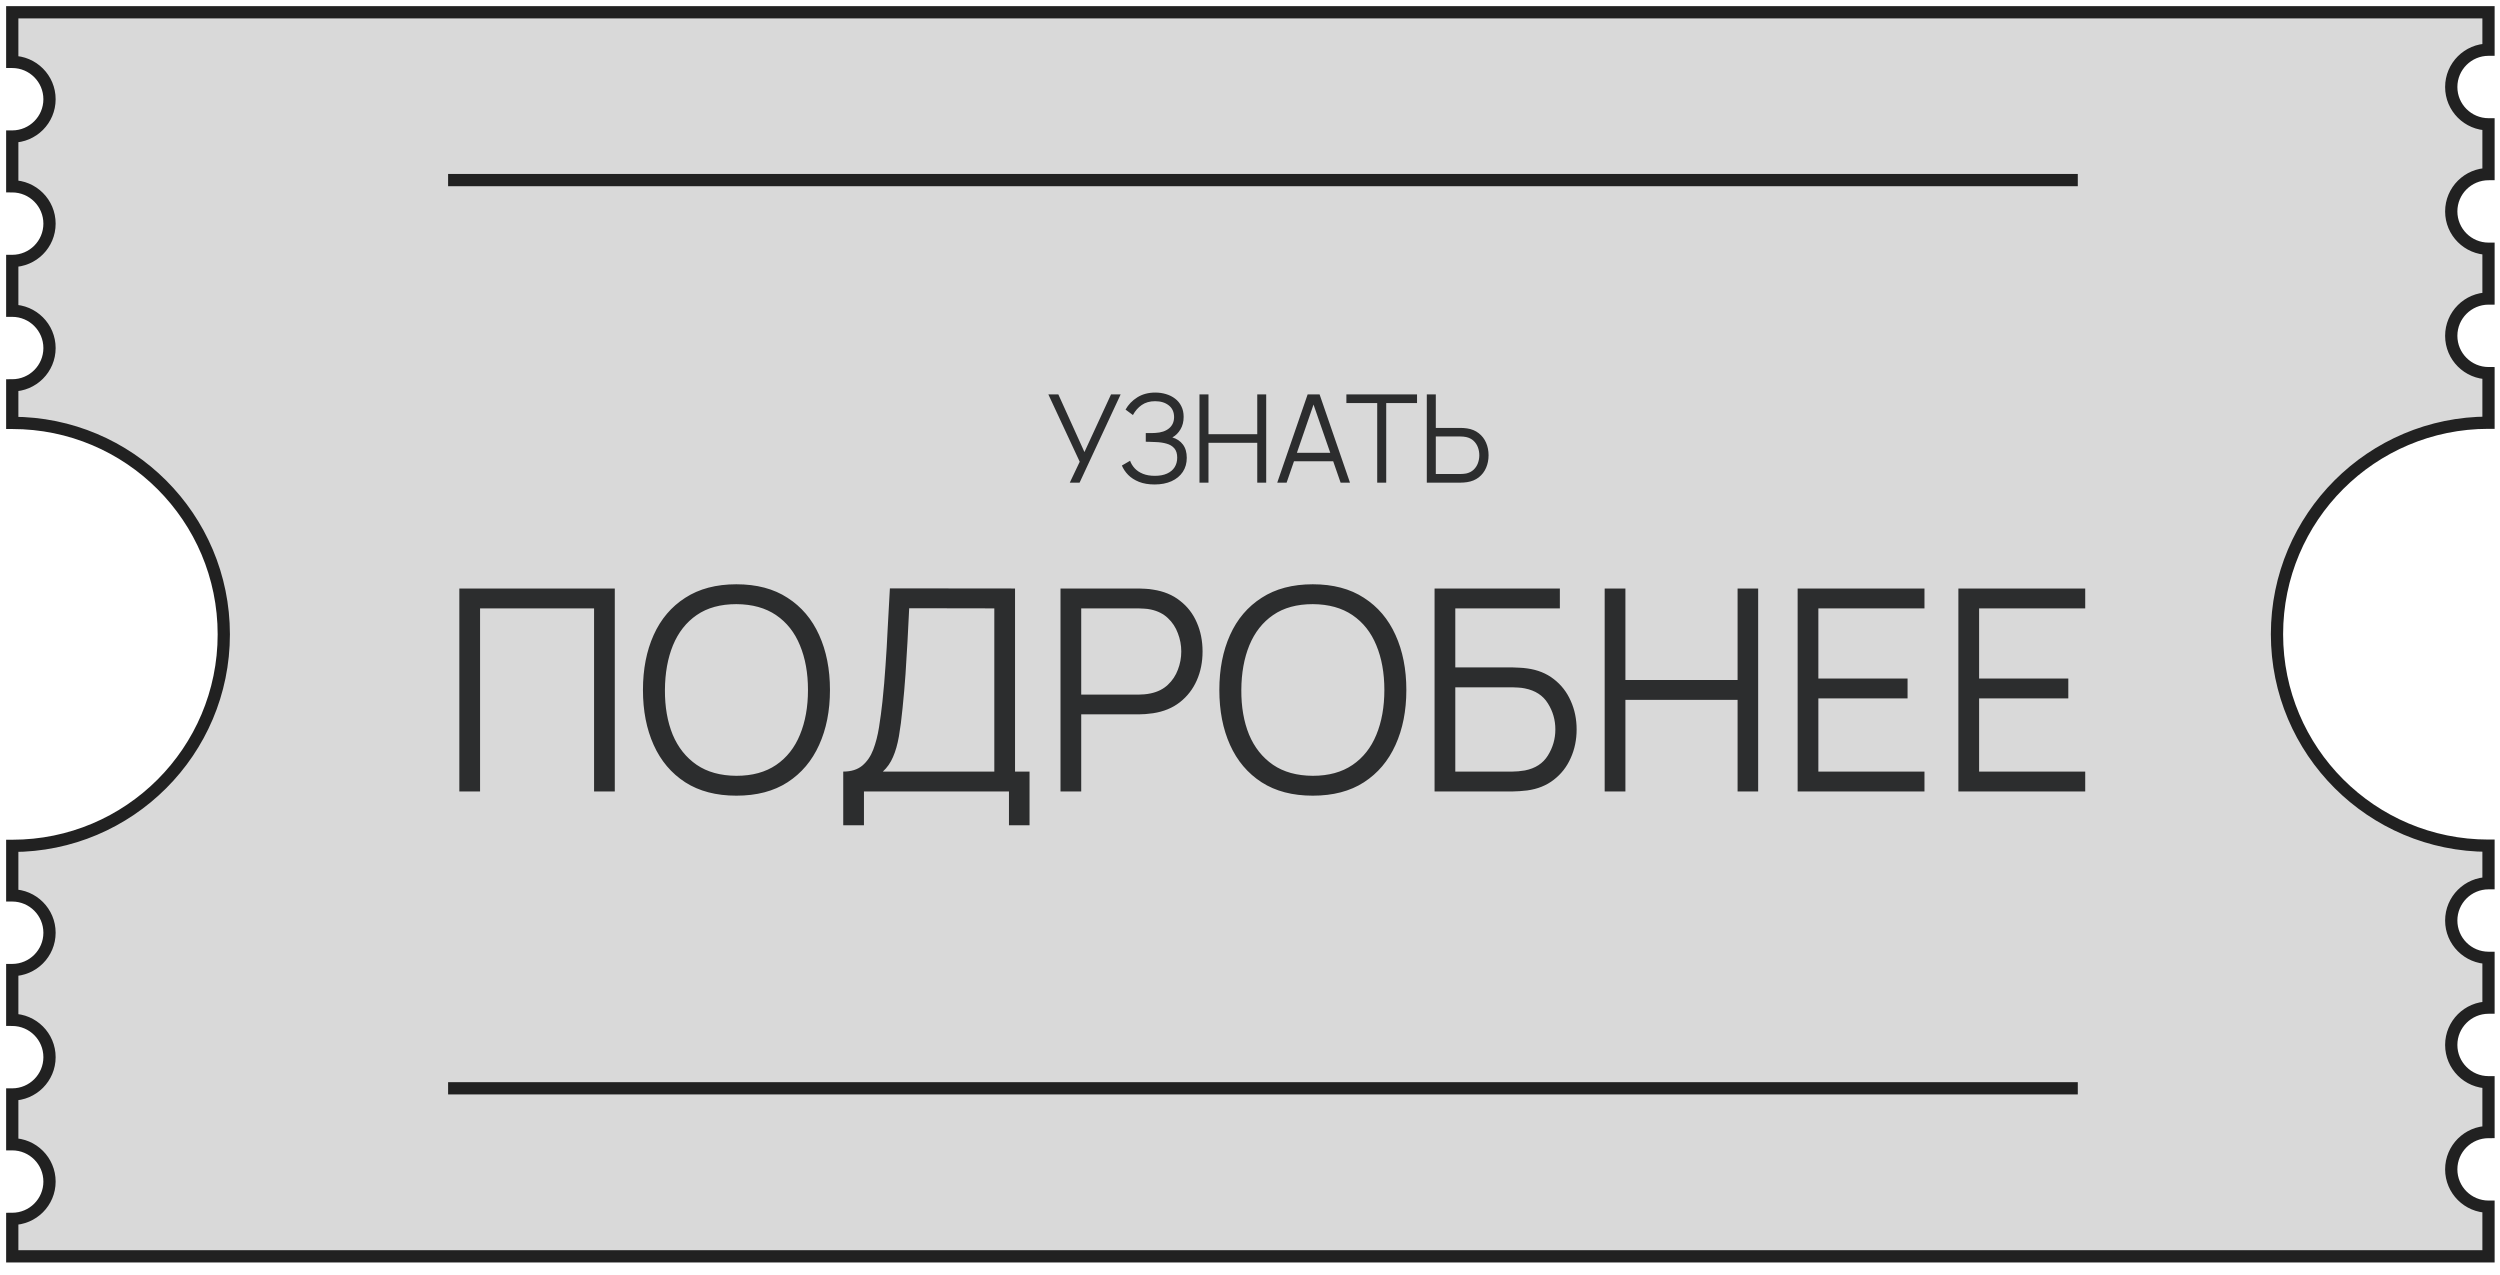<?xml version="1.0" encoding="UTF-8"?> <svg xmlns="http://www.w3.org/2000/svg" width="204" height="104" viewBox="0 0 204 104" fill="none"><path d="M102.515 1.001H203.062V4.055C201.383 4.058 200.023 5.419 200.022 7.099C200.022 8.779 201.383 10.142 203.062 10.145V14.207C201.383 14.21 200.023 15.571 200.022 17.251C200.022 18.931 201.383 20.294 203.062 20.297V24.359C201.383 24.362 200.023 25.723 200.022 27.403C200.022 29.084 201.383 30.446 203.062 30.449V34.494C203.061 34.494 203.06 34.493 203.059 34.493C193.528 34.493 185.802 42.219 185.802 51.75C185.802 61.281 193.528 69.008 203.059 69.008C203.06 69.008 203.061 69.008 203.062 69.008V72.07C201.383 72.073 200.023 73.434 200.022 75.114C200.022 76.794 201.383 78.157 203.062 78.16V82.223C201.383 82.225 200.023 83.587 200.022 85.267C200.022 86.947 201.383 88.31 203.062 88.312V92.375C201.383 92.378 200.023 93.739 200.022 95.419C200.022 97.099 201.383 98.462 203.062 98.465V102.516L101.548 102.515H1V99.461C2.679 99.458 4.04 98.097 4.04 96.417C4.04 94.737 2.679 93.374 1 93.371V89.309C2.679 89.306 4.04 87.945 4.04 86.265C4.04 84.585 2.679 83.222 1 83.219V79.156C2.679 79.153 4.04 77.792 4.04 76.112C4.04 74.432 2.679 73.069 1 73.066V69.022C1.001 69.022 1.003 69.022 1.004 69.022C10.535 69.022 18.261 61.296 18.261 51.766C18.261 42.235 10.535 34.508 1.004 34.508C1.003 34.508 1.001 34.508 1 34.508V31.445C2.679 31.442 4.04 30.081 4.04 28.401C4.04 26.721 2.679 25.358 1 25.355V21.293C2.679 21.29 4.04 19.929 4.04 18.249C4.04 16.569 2.679 15.206 1 15.203V11.141C2.679 11.138 4.04 9.777 4.04 8.097C4.04 6.417 2.679 5.054 1 5.051V1H102.515V1.001Z" fill="#D9D9D9"></path><path d="M102.515 1.001H102.015V1.501H102.515V1.001ZM203.062 1.001H203.562V0.501H203.062V1.001ZM203.062 4.055L203.063 4.555L203.562 4.554V4.055H203.062ZM200.022 7.099L199.522 7.099L199.522 7.099L200.022 7.099ZM203.062 10.145H203.562V9.645L203.063 9.645L203.062 10.145ZM203.062 14.207L203.063 14.707L203.562 14.706V14.207H203.062ZM200.022 17.251L199.522 17.251L199.522 17.251L200.022 17.251ZM203.062 20.297H203.562V19.798L203.063 19.797L203.062 20.297ZM203.062 24.359L203.063 24.859L203.562 24.858V24.359H203.062ZM200.022 27.403L199.522 27.403L199.522 27.403L200.022 27.403ZM203.062 30.449H203.562V29.95L203.063 29.949L203.062 30.449ZM203.062 34.494L203.061 34.994L203.562 34.996V34.494H203.062ZM203.059 34.493L203.059 33.993L203.059 33.993L203.059 34.493ZM185.802 51.75L185.302 51.75L185.302 51.75L185.802 51.75ZM203.059 69.008L203.059 69.508L203.059 69.508L203.059 69.008ZM203.062 69.008H203.562V68.508L203.062 68.508L203.062 69.008ZM203.062 72.07L203.063 72.57L203.562 72.57V72.07H203.062ZM200.022 75.114L199.522 75.114L199.522 75.114L200.022 75.114ZM203.062 78.16H203.562V77.661L203.063 77.66L203.062 78.16ZM203.062 82.223L203.063 82.723L203.562 82.722V82.223H203.062ZM200.022 85.267L199.522 85.266L199.522 85.267L200.022 85.267ZM203.062 88.312H203.562V87.813L203.063 87.812L203.062 88.312ZM203.062 92.375L203.063 92.875L203.562 92.874V92.375H203.062ZM200.022 95.419L199.522 95.419L199.522 95.419L200.022 95.419ZM203.062 98.465H203.562V97.966L203.063 97.965L203.062 98.465ZM203.062 102.516L203.062 103.016L203.562 103.016V102.516H203.062ZM101.548 102.515L101.548 102.015H101.548V102.515ZM1 102.515H0.5V103.015H1V102.515ZM1 99.461L0.999 98.961L0.5 98.962V99.461H1ZM4.04 96.417L4.54 96.417V96.417H4.04ZM1 93.371H0.5V93.87L0.999 93.871L1 93.371ZM1 89.309L0.999 88.809L0.5 88.809V89.309H1ZM4.04 86.265L4.54 86.265V86.265H4.04ZM1 83.219H0.5V83.718L0.999 83.719L1 83.219ZM1 79.156L0.999 78.656L0.5 78.657V79.156H1ZM4.04 76.112L4.54 76.112V76.112H4.04ZM1 73.066H0.5V73.566L0.999 73.566L1 73.066ZM1 69.022L1 68.522L0.5 68.521V69.022H1ZM1.004 69.022L1.004 69.522L1.004 69.522L1.004 69.022ZM18.261 51.766L18.761 51.766V51.766H18.261ZM1.004 34.508L1.004 34.008H1.004V34.508ZM1 34.508H0.5V35.008L1 35.008L1 34.508ZM1 31.445L0.999 30.945L0.5 30.946V31.445H1ZM4.04 28.401L4.54 28.401V28.401H4.04ZM1 25.355H0.5V25.855L0.999 25.855L1 25.355ZM1 21.293L0.999 20.793L0.5 20.794V21.293H1ZM4.04 18.249L4.54 18.249V18.249H4.04ZM1 15.203H0.5V15.702L0.999 15.703L1 15.203ZM1 11.141L0.999 10.641L0.5 10.642V11.141H1ZM4.04 8.097L4.54 8.097V8.097H4.04ZM1 5.051H0.5V5.55L0.999 5.551L1 5.051ZM1 1V0.5H0.5V1H1ZM102.515 1H103.015V0.5H102.515V1ZM102.515 1.001V1.501H203.062V1.001V0.501H102.515V1.001ZM203.062 1.001H202.562V4.055H203.062H203.562V1.001H203.062ZM203.062 4.055L203.062 3.555C201.107 3.558 199.523 5.143 199.522 7.099L200.022 7.099L200.522 7.099C200.523 5.695 201.66 4.557 203.063 4.555L203.062 4.055ZM200.022 7.099L199.522 7.099C199.522 9.055 201.106 10.641 203.062 10.645L203.062 10.145L203.063 9.645C201.66 9.642 200.522 8.503 200.522 7.099L200.022 7.099ZM203.062 10.145H202.562V14.207H203.062H203.562V10.145H203.062ZM203.062 14.207L203.062 13.707C201.107 13.71 199.523 15.295 199.522 17.251L200.022 17.251L200.522 17.251C200.523 15.847 201.66 14.709 203.063 14.707L203.062 14.207ZM200.022 17.251L199.522 17.251C199.522 19.207 201.106 20.794 203.062 20.797L203.062 20.297L203.063 19.797C201.66 19.794 200.522 18.655 200.522 17.251L200.022 17.251ZM203.062 20.297H202.562V24.359H203.062H203.562V20.297H203.062ZM203.062 24.359L203.062 23.859C201.107 23.863 199.523 25.447 199.522 27.403L200.022 27.403L200.522 27.403C200.523 26 201.66 24.862 203.063 24.859L203.062 24.359ZM200.022 27.403L199.522 27.403C199.522 29.359 201.106 30.946 203.062 30.949L203.062 30.449L203.063 29.949C201.66 29.947 200.522 28.808 200.522 27.403L200.022 27.403ZM203.062 30.449H202.562V34.494H203.062H203.562V30.449H203.062ZM203.062 34.494L203.064 33.994C203.097 33.994 203.126 33.998 203.146 34.001C203.167 34.005 203.184 34.009 203.196 34.012C203.207 34.016 203.216 34.019 203.221 34.02C203.226 34.022 203.23 34.023 203.229 34.023C203.229 34.023 203.229 34.023 203.228 34.023C203.228 34.023 203.227 34.022 203.227 34.022C203.225 34.022 203.223 34.021 203.22 34.02C203.215 34.018 203.205 34.015 203.193 34.011C203.181 34.008 203.164 34.004 203.142 34C203.121 33.997 203.093 33.993 203.059 33.993L203.059 34.493L203.059 34.993C203.025 34.993 202.997 34.99 202.976 34.986C202.955 34.983 202.938 34.978 202.926 34.975C202.914 34.972 202.905 34.969 202.9 34.967C202.895 34.966 202.891 34.964 202.892 34.964C202.892 34.964 202.892 34.965 202.892 34.965C202.892 34.965 202.893 34.965 202.893 34.965C202.893 34.965 202.894 34.965 202.894 34.965C202.896 34.966 202.898 34.967 202.901 34.967C202.906 34.969 202.915 34.972 202.927 34.976C202.939 34.979 202.957 34.983 202.978 34.987C202.999 34.991 203.027 34.994 203.061 34.994L203.062 34.494ZM203.059 34.493L203.059 33.993C193.252 33.993 185.302 41.943 185.302 51.75L185.802 51.75L186.302 51.75C186.302 42.495 193.804 34.993 203.059 34.993L203.059 34.493ZM185.802 51.75L185.302 51.75C185.302 61.557 193.252 69.508 203.059 69.508L203.059 69.008L203.059 68.508C193.804 68.508 186.302 61.005 186.302 51.75L185.802 51.75ZM203.059 69.008L203.059 69.508C203.06 69.508 203.061 69.508 203.063 69.508L203.062 69.008L203.062 68.508C203.061 68.508 203.06 68.508 203.059 68.508L203.059 69.008ZM203.062 69.008H202.562V72.07H203.062H203.562V69.008H203.062ZM203.062 72.07L203.062 71.57C201.107 71.574 199.523 73.158 199.522 75.114L200.022 75.114L200.522 75.114C200.523 73.71 201.66 72.573 203.063 72.57L203.062 72.07ZM200.022 75.114L199.522 75.114C199.522 77.07 201.106 78.657 203.062 78.66L203.062 78.16L203.063 77.66C201.66 77.658 200.522 76.519 200.522 75.114L200.022 75.114ZM203.062 78.16H202.562V82.223H203.062H203.562V78.16H203.062ZM203.062 82.223L203.062 81.723C201.107 81.726 199.523 83.311 199.522 85.266L200.022 85.267L200.522 85.267C200.523 83.863 201.66 82.725 203.063 82.723L203.062 82.223ZM200.022 85.267L199.522 85.267C199.522 87.222 201.106 88.809 203.062 88.812L203.062 88.312L203.063 87.812C201.66 87.81 200.522 86.671 200.522 85.267L200.022 85.267ZM203.062 88.312H202.562V92.375H203.062H203.562V88.312H203.062ZM203.062 92.375L203.062 91.875C201.107 91.878 199.523 93.463 199.522 95.419L200.022 95.419L200.522 95.419C200.523 94.015 201.66 92.877 203.063 92.875L203.062 92.375ZM200.022 95.419L199.522 95.419C199.522 97.375 201.106 98.962 203.062 98.965L203.062 98.465L203.063 97.965C201.66 97.962 200.522 96.823 200.522 95.419L200.022 95.419ZM203.062 98.465H202.562V102.516H203.062H203.562V98.465H203.062ZM203.062 102.516L203.063 102.016L101.548 102.015L101.548 102.515L101.548 103.015L203.062 103.016L203.062 102.516ZM101.548 102.515V102.015H1V102.515V103.015H101.548V102.515ZM1 102.515H1.5V99.461H1H0.5V102.515H1ZM1 99.461L1.001 99.961C2.956 99.958 4.54 98.373 4.54 96.417L4.04 96.417L3.54 96.417C3.54 97.821 2.403 98.959 0.999 98.961L1 99.461ZM4.04 96.417H4.54C4.54 94.461 2.956 92.874 1.001 92.871L1 93.371L0.999 93.871C2.403 93.874 3.54 95.013 3.54 96.417H4.04ZM1 93.371H1.5V89.309H1H0.5V93.371H1ZM1 89.309L1.001 89.809C2.956 89.805 4.54 88.221 4.54 86.265L4.04 86.265L3.54 86.265C3.54 87.668 2.403 88.806 0.999 88.809L1 89.309ZM4.04 86.265H4.54C4.54 84.309 2.956 82.722 1.001 82.719L1 83.219L0.999 83.719C2.403 83.721 3.54 84.86 3.54 86.265H4.04ZM1 83.219H1.5V79.156H1H0.5V83.219H1ZM1 79.156L1.001 79.656C2.956 79.653 4.54 78.068 4.54 76.112L4.04 76.112L3.54 76.112C3.54 77.516 2.403 78.654 0.999 78.656L1 79.156ZM4.04 76.112H4.54C4.54 74.156 2.956 72.57 1.001 72.566L1 73.066L0.999 73.566C2.403 73.569 3.54 74.708 3.54 76.112H4.04ZM1 73.066H1.5V69.022H1H0.5V73.066H1ZM1 69.022L1 69.522C0.966 69.522 0.938 69.518 0.917 69.514C0.896 69.511 0.879 69.507 0.867 69.503C0.855 69.5 0.846 69.497 0.841 69.495C0.836 69.494 0.832 69.492 0.833 69.493C0.833 69.493 0.834 69.493 0.834 69.493C0.834 69.493 0.835 69.493 0.836 69.493C0.837 69.494 0.839 69.495 0.842 69.496C0.847 69.498 0.857 69.501 0.869 69.504C0.881 69.507 0.899 69.512 0.92 69.515C0.941 69.519 0.97 69.522 1.004 69.522V69.022V68.522C1.038 68.522 1.066 68.526 1.087 68.529C1.108 68.533 1.125 68.537 1.137 68.541C1.149 68.544 1.158 68.547 1.163 68.549C1.168 68.55 1.172 68.552 1.171 68.551C1.171 68.551 1.171 68.551 1.17 68.551C1.17 68.551 1.17 68.551 1.17 68.551C1.17 68.551 1.169 68.551 1.168 68.55C1.167 68.55 1.165 68.549 1.162 68.548C1.157 68.546 1.147 68.543 1.135 68.54C1.123 68.537 1.105 68.532 1.084 68.529C1.063 68.525 1.034 68.522 1 68.522L1 69.022ZM1.004 69.022L1.004 69.522C10.811 69.522 18.761 61.572 18.761 51.766L18.261 51.766L17.761 51.766C17.761 61.02 10.258 68.522 1.004 68.522L1.004 69.022ZM18.261 51.766H18.761C18.761 41.959 10.811 34.008 1.004 34.008L1.004 34.508L1.004 35.008C10.259 35.008 17.761 42.511 17.761 51.766H18.261ZM1.004 34.508V34.008C1.003 34.008 1.001 34.008 1 34.008L1 34.508L1 35.008C1.001 35.008 1.003 35.008 1.004 35.008V34.508ZM1 34.508H1.5V31.445H1H0.5V34.508H1ZM1 31.445L1.001 31.945C2.956 31.942 4.54 30.357 4.54 28.401L4.04 28.401L3.54 28.401C3.54 29.805 2.403 30.943 0.999 30.945L1 31.445ZM4.04 28.401H4.54C4.54 26.445 2.956 24.859 1.001 24.855L1 25.355L0.999 25.855C2.403 25.858 3.54 26.997 3.54 28.401H4.04ZM1 25.355H1.5V21.293H1H0.5V25.355H1ZM1 21.293L1.001 21.793C2.956 21.79 4.54 20.205 4.54 18.249L4.04 18.249L3.54 18.249C3.54 19.653 2.403 20.791 0.999 20.793L1 21.293ZM4.04 18.249H4.54C4.54 16.293 2.956 14.707 1.001 14.703L1 15.203L0.999 15.703C2.403 15.706 3.54 16.845 3.54 18.249H4.04ZM1 15.203H1.5V11.141H1H0.5V15.203H1ZM1 11.141L1.001 11.641C2.956 11.637 4.54 10.053 4.54 8.097L4.04 8.097L3.54 8.097C3.54 9.501 2.403 10.638 0.999 10.641L1 11.141ZM4.04 8.097H4.54C4.54 6.141 2.956 4.554 1.001 4.551L1 5.051L0.999 5.551C2.403 5.553 3.54 6.692 3.54 8.097H4.04ZM1 5.051H1.5V1H1H0.5V5.051H1ZM1 1V1.5H102.515V1V0.5H1V1ZM102.515 1H102.015V1.001H102.515H103.015V1H102.515Z" fill="#212121"></path><path d="M36.565 14.695H169.548" stroke="#212121"></path><path d="M36.565 88.805H169.548" stroke="#212121"></path><path d="M37.482 64.582V48.022H50.167V64.582H48.476V49.644H39.173V64.582H37.482ZM60.089 64.927C58.441 64.927 57.049 64.563 55.914 63.834C54.78 63.099 53.921 62.083 53.339 60.787C52.756 59.491 52.465 57.996 52.465 56.302C52.465 54.608 52.756 53.113 53.339 51.817C53.921 50.521 54.78 49.509 55.914 48.781C57.049 48.045 58.441 47.677 60.089 47.677C61.745 47.677 63.136 48.045 64.263 48.781C65.398 49.509 66.257 50.521 66.84 51.817C67.43 53.113 67.725 54.608 67.725 56.302C67.725 57.996 67.43 59.491 66.84 60.787C66.257 62.083 65.398 63.099 64.263 63.834C63.136 64.563 61.745 64.927 60.089 64.927ZM60.089 63.306C61.385 63.306 62.466 63.01 63.332 62.42C64.198 61.83 64.846 61.009 65.275 59.959C65.713 58.901 65.931 57.682 65.931 56.302C65.931 54.922 65.713 53.707 65.275 52.657C64.846 51.606 64.198 50.786 63.332 50.196C62.466 49.605 61.385 49.306 60.089 49.298C58.793 49.298 57.716 49.594 56.858 50.184C55.999 50.774 55.351 51.599 54.914 52.657C54.485 53.707 54.266 54.922 54.258 56.302C54.251 57.682 54.462 58.897 54.891 59.947C55.328 60.99 55.98 61.81 56.846 62.408C57.712 62.999 58.793 63.298 60.089 63.306ZM68.808 67.342V62.961C69.452 62.961 69.97 62.8 70.361 62.477C70.752 62.148 71.051 61.711 71.258 61.166C71.465 60.622 71.622 60.013 71.729 59.338C71.837 58.656 71.929 57.966 72.005 57.268C72.113 56.248 72.197 55.263 72.258 54.312C72.327 53.362 72.385 52.377 72.431 51.357C72.484 50.337 72.546 49.222 72.615 48.011L82.827 48.022V62.961H84.011V67.342H82.332V64.582H70.499V67.342H68.808ZM72.04 62.961H81.136V49.644L74.19 49.632C74.144 50.567 74.098 51.472 74.052 52.346C74.006 53.22 73.953 54.102 73.891 54.991C73.83 55.88 73.749 56.808 73.65 57.774C73.566 58.656 73.466 59.426 73.351 60.086C73.236 60.745 73.075 61.308 72.868 61.776C72.668 62.244 72.392 62.639 72.04 62.961ZM86.537 64.582V48.022H92.931C93.092 48.022 93.272 48.03 93.471 48.045C93.678 48.053 93.885 48.076 94.092 48.114C94.959 48.244 95.691 48.547 96.289 49.023C96.894 49.49 97.351 50.081 97.657 50.794C97.972 51.507 98.129 52.296 98.129 53.163C98.129 54.021 97.972 54.807 97.657 55.52C97.343 56.233 96.883 56.827 96.277 57.303C95.679 57.77 94.951 58.069 94.092 58.2C93.885 58.23 93.678 58.253 93.471 58.269C93.272 58.284 93.092 58.291 92.931 58.291H88.227V64.582H86.537ZM88.227 56.681H92.885C93.023 56.681 93.184 56.674 93.368 56.658C93.552 56.643 93.732 56.616 93.908 56.578C94.476 56.455 94.939 56.221 95.3 55.877C95.668 55.532 95.94 55.121 96.116 54.646C96.3 54.171 96.392 53.676 96.392 53.163C96.392 52.649 96.3 52.154 96.116 51.679C95.94 51.196 95.668 50.782 95.3 50.437C94.939 50.092 94.476 49.858 93.908 49.736C93.732 49.697 93.552 49.674 93.368 49.666C93.184 49.651 93.023 49.644 92.885 49.644H88.227V56.681ZM107.122 64.927C105.474 64.927 104.082 64.563 102.948 63.834C101.813 63.099 100.954 62.083 100.372 60.787C99.789 59.491 99.498 57.996 99.498 56.302C99.498 54.608 99.789 53.113 100.372 51.817C100.954 50.521 101.813 49.509 102.948 48.781C104.082 48.045 105.474 47.677 107.122 47.677C108.778 47.677 110.17 48.045 111.297 48.781C112.431 49.509 113.29 50.521 113.873 51.817C114.463 53.113 114.758 54.608 114.758 56.302C114.758 57.996 114.463 59.491 113.873 60.787C113.29 62.083 112.431 63.099 111.297 63.834C110.17 64.563 108.778 64.927 107.122 64.927ZM107.122 63.306C108.418 63.306 109.499 63.01 110.365 62.42C111.232 61.83 111.879 61.009 112.309 59.959C112.746 58.901 112.964 57.682 112.964 56.302C112.964 54.922 112.746 53.707 112.309 52.657C111.879 51.606 111.232 50.786 110.365 50.196C109.499 49.605 108.418 49.306 107.122 49.298C105.827 49.298 104.749 49.594 103.891 50.184C103.032 50.774 102.384 51.599 101.947 52.657C101.518 53.707 101.299 54.922 101.292 56.302C101.284 57.682 101.495 58.897 101.924 59.947C102.361 60.99 103.013 61.81 103.879 62.408C104.746 62.999 105.827 63.298 107.122 63.306ZM117.061 64.582V48.022H127.285V49.644H118.752V54.462H123.455C123.616 54.462 123.796 54.47 123.996 54.485C124.203 54.493 124.41 54.512 124.617 54.542C125.468 54.657 126.192 54.949 126.79 55.416C127.396 55.884 127.856 56.474 128.17 57.188C128.492 57.901 128.653 58.679 128.653 59.522C128.653 60.365 128.492 61.144 128.17 61.856C127.856 62.569 127.396 63.16 126.79 63.627C126.192 64.095 125.468 64.386 124.617 64.501C124.41 64.525 124.203 64.544 123.996 64.559C123.796 64.574 123.616 64.582 123.455 64.582H117.061ZM118.752 62.961H123.409C123.547 62.961 123.708 62.953 123.892 62.938C124.076 62.922 124.256 62.899 124.433 62.868C125.284 62.7 125.909 62.294 126.307 61.65C126.714 60.998 126.917 60.289 126.917 59.522C126.917 58.748 126.714 58.038 126.307 57.395C125.909 56.751 125.284 56.344 124.433 56.175C124.256 56.137 124.076 56.114 123.892 56.106C123.708 56.091 123.547 56.084 123.409 56.084H118.752V62.961ZM130.942 64.582V48.022H132.633V55.486H141.787V48.022H143.466V64.582H141.787V57.107H132.633V64.582H130.942ZM146.687 64.582V48.022H157.037V49.644H148.378V55.37H155.657V56.992H148.378V62.961H157.037V64.582H146.687ZM159.804 64.582V48.022H170.154V49.644H161.495V55.37H168.774V56.992H161.495V62.961H170.154V64.582H159.804Z" fill="#2C2D2E"></path><path d="M87.295 39.383L88.105 37.678L85.545 32.183H86.36L88.49 36.888L90.66 32.183H91.445L88.095 39.383H87.295ZM94.215 39.533C93.725 39.533 93.3 39.461 92.94 39.318C92.584 39.175 92.29 38.986 92.06 38.753C91.83 38.516 91.659 38.261 91.545 37.988L92.215 37.598C92.295 37.825 92.422 38.031 92.595 38.218C92.769 38.404 92.992 38.553 93.265 38.663C93.538 38.773 93.864 38.828 94.24 38.828C94.63 38.828 94.96 38.766 95.23 38.643C95.504 38.52 95.71 38.346 95.85 38.123C95.99 37.9 96.06 37.639 96.06 37.343C96.06 37.016 95.982 36.763 95.825 36.583C95.668 36.403 95.459 36.276 95.195 36.203C94.932 36.126 94.638 36.083 94.315 36.073C94.072 36.063 93.898 36.056 93.795 36.053C93.692 36.05 93.624 36.048 93.59 36.048C93.557 36.048 93.525 36.048 93.495 36.048V35.338C93.519 35.338 93.58 35.338 93.68 35.338C93.78 35.338 93.887 35.338 94 35.338C94.114 35.334 94.204 35.331 94.27 35.328C94.747 35.304 95.122 35.179 95.395 34.953C95.668 34.726 95.805 34.419 95.805 34.033C95.805 33.623 95.66 33.304 95.37 33.078C95.084 32.851 94.712 32.738 94.255 32.738C93.825 32.738 93.462 32.841 93.165 33.048C92.872 33.251 92.632 33.525 92.445 33.868L91.845 33.423C92.072 33.016 92.392 32.683 92.805 32.423C93.219 32.163 93.709 32.033 94.275 32.033C94.579 32.033 94.868 32.075 95.145 32.158C95.425 32.241 95.672 32.364 95.885 32.528C96.102 32.691 96.272 32.898 96.395 33.148C96.522 33.395 96.585 33.684 96.585 34.018C96.585 34.408 96.499 34.748 96.325 35.038C96.155 35.328 95.935 35.546 95.665 35.693C96.032 35.803 96.319 35.996 96.525 36.273C96.735 36.55 96.84 36.911 96.84 37.358C96.84 37.798 96.732 38.181 96.515 38.508C96.299 38.834 95.992 39.088 95.595 39.268C95.202 39.444 94.742 39.533 94.215 39.533ZM97.877 39.383V32.183H98.612V35.428H102.592V32.183H103.322V39.383H102.592V36.133H98.612V39.383H97.877ZM104.223 39.383L106.703 32.183H107.678L110.158 39.383H109.393L107.038 32.593H107.328L104.988 39.383H104.223ZM105.328 37.638V36.948H109.048V37.638H105.328ZM112.38 39.383V32.888H109.865V32.183H115.63V32.888H113.115V39.383H112.38ZM116.427 39.383V32.183H117.162V34.918H119.207C119.277 34.918 119.355 34.921 119.442 34.928C119.532 34.931 119.623 34.941 119.717 34.958C120.09 35.014 120.407 35.146 120.667 35.353C120.93 35.556 121.128 35.813 121.262 36.123C121.398 36.433 121.467 36.775 121.467 37.148C121.467 37.525 121.398 37.868 121.262 38.178C121.128 38.488 120.93 38.746 120.667 38.953C120.407 39.156 120.09 39.286 119.717 39.343C119.623 39.356 119.532 39.366 119.442 39.373C119.355 39.38 119.277 39.383 119.207 39.383H116.427ZM117.162 38.678H119.187C119.25 38.678 119.322 38.675 119.402 38.668C119.482 38.661 119.56 38.651 119.637 38.638C119.88 38.584 120.082 38.483 120.242 38.333C120.402 38.183 120.52 38.005 120.597 37.798C120.673 37.588 120.712 37.371 120.712 37.148C120.712 36.925 120.673 36.709 120.597 36.503C120.52 36.296 120.402 36.118 120.242 35.968C120.082 35.818 119.88 35.716 119.637 35.663C119.56 35.646 119.482 35.635 119.402 35.628C119.322 35.621 119.25 35.618 119.187 35.618H117.162V38.678Z" fill="#2C2D2E"></path></svg> 